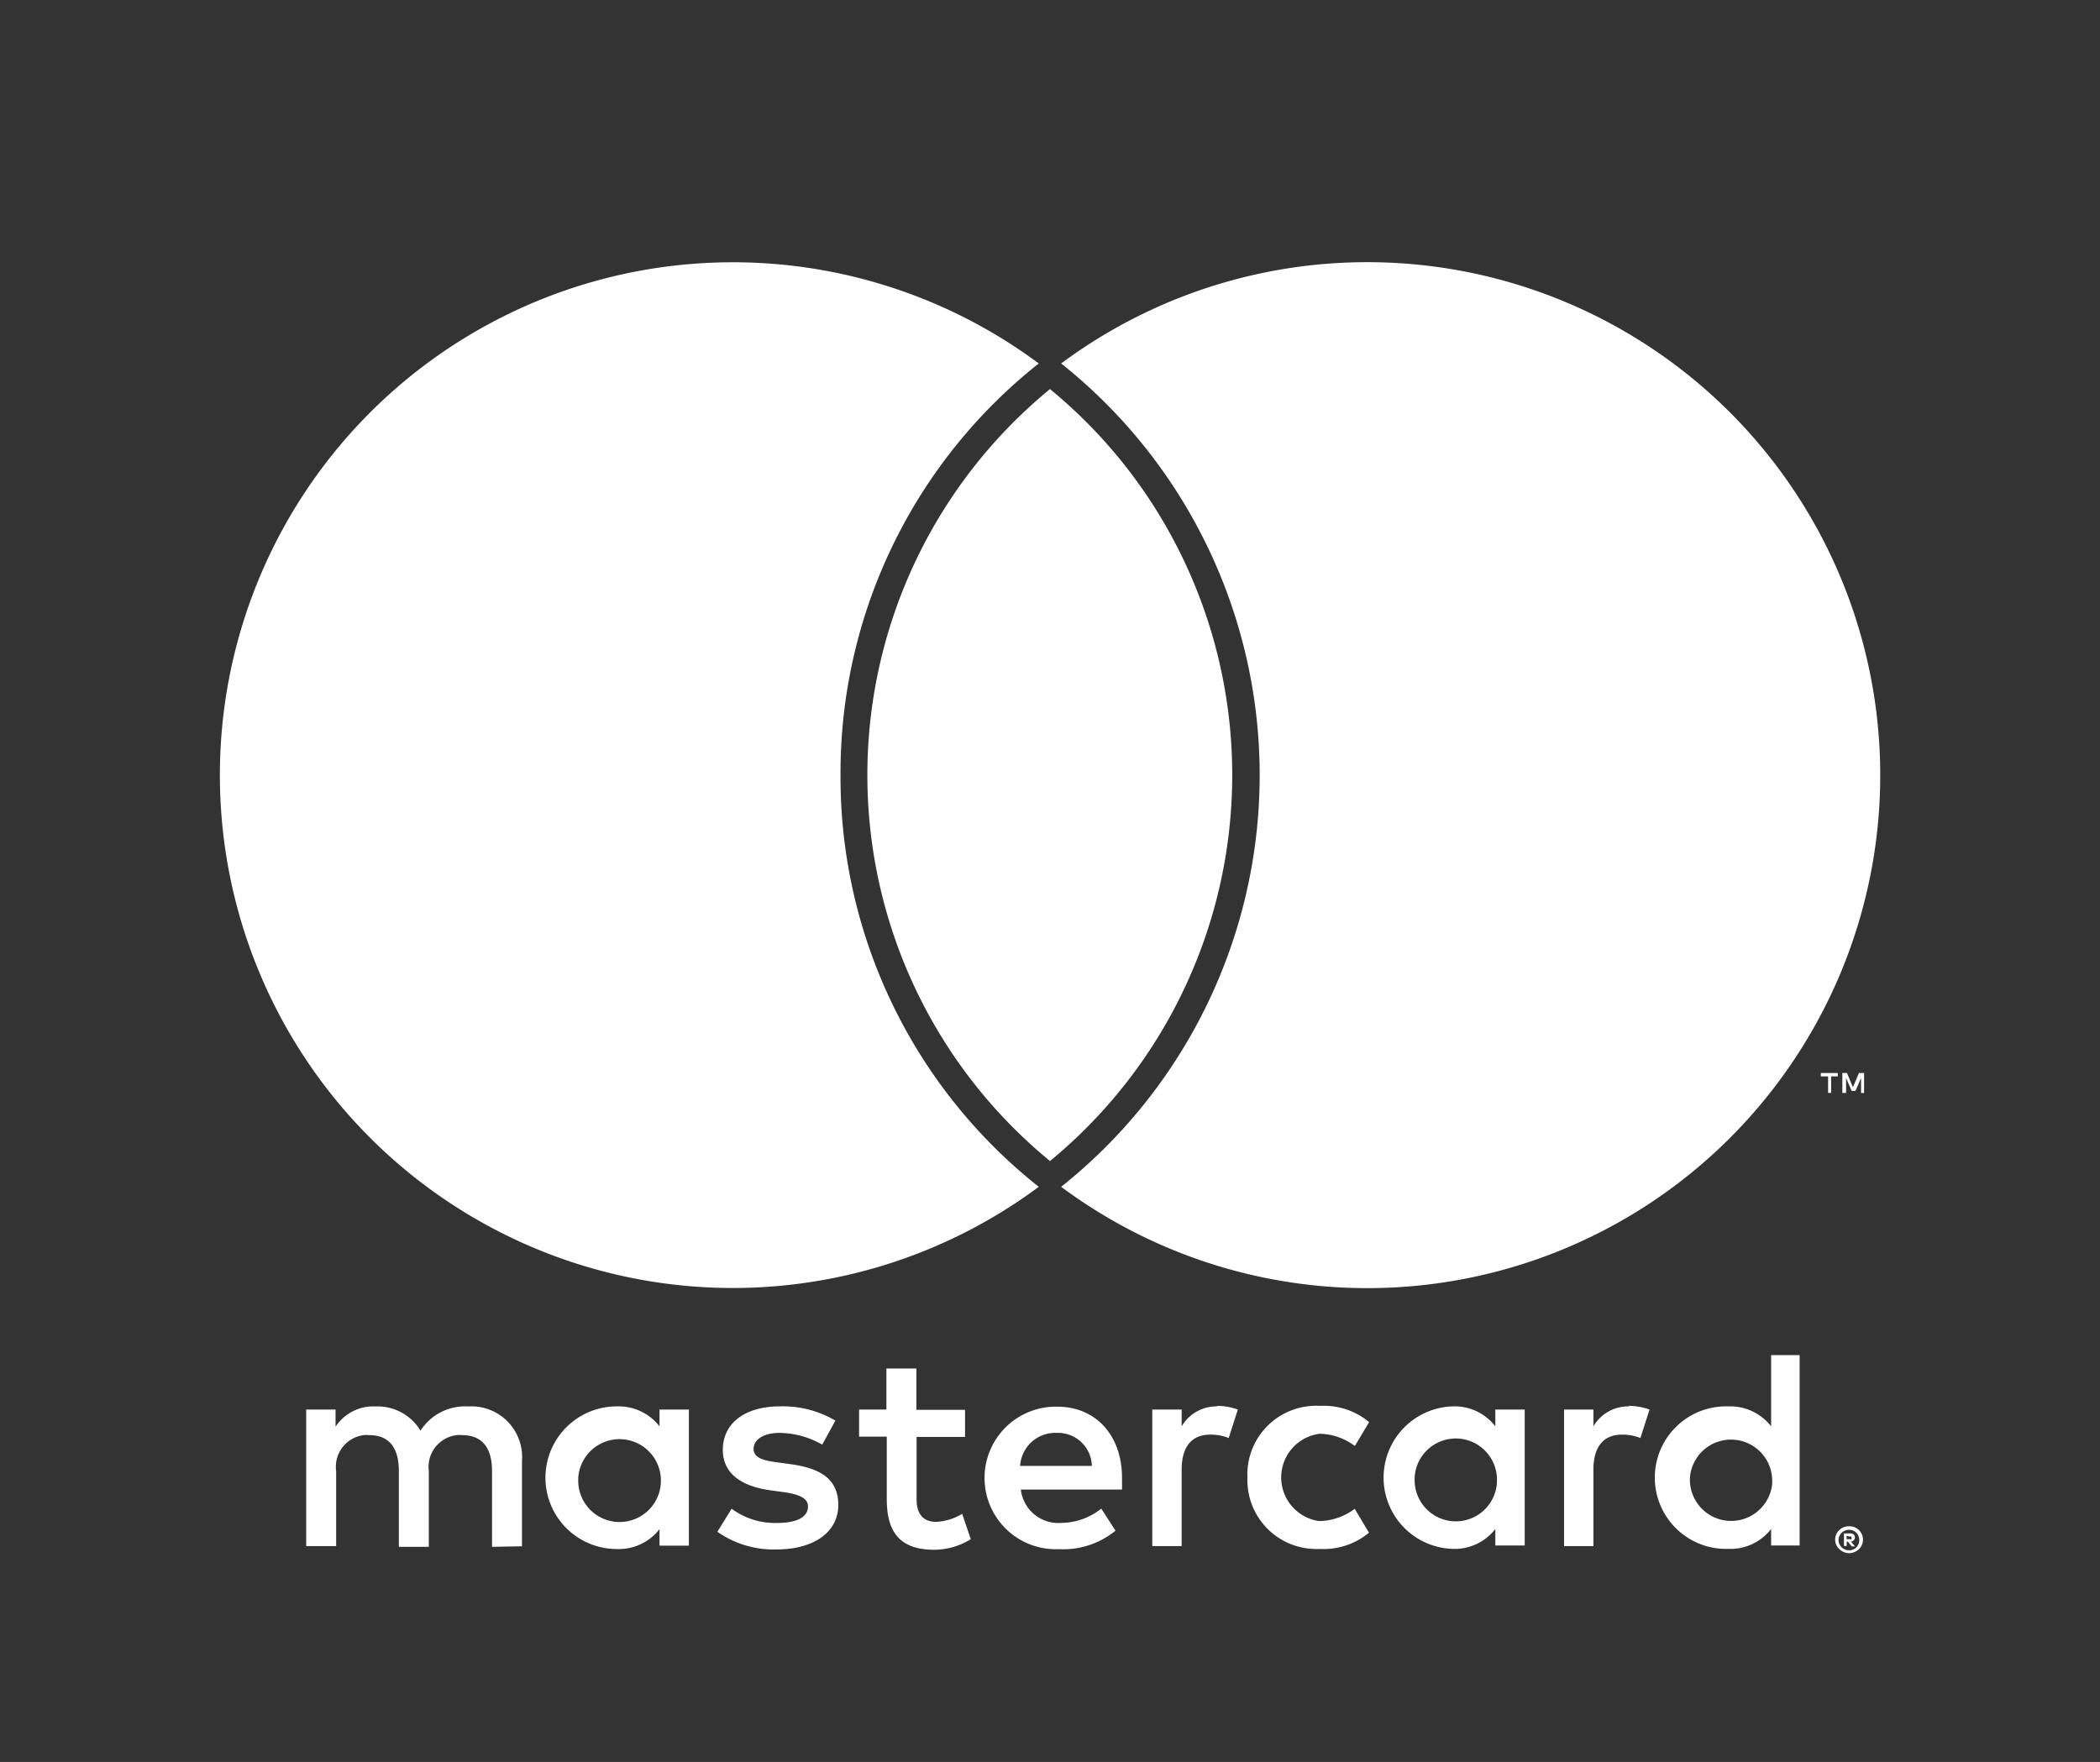 <svg id="Layer_5" data-name="Layer 5" xmlns="http://www.w3.org/2000/svg" viewBox="0 0 286 240"><rect x="0" y="0" width="286" height="240" fill="#333333" stroke="none"/><defs><style>.cls-1{fill:#fff;}</style></defs><path class="cls-1" d="M179.66,195.3a8.2,8.2,0,0,1,4.86,1.67l1.94-3.26a9.67,9.67,0,0,0-6.68-2.21,9.37,9.37,0,0,0-9.89,8.83,8.42,8.42,0,0,0,0,.87v.08a9.38,9.38,0,0,0,9,9.71,8.42,8.42,0,0,0,.87,0,9.67,9.67,0,0,0,6.68-2.21l-1.94-3.26a8.2,8.2,0,0,1-4.86,1.67,6,6,0,0,1,0-11.88Z"/><path class="cls-1" d="M127.51,207.3c-1.94,0-2.68-1.25-2.68-3.11v-8.46h6.6l0-3.69h-6.63v-5.63h-4.08V192H117v3.69h3.77v8.54c0,4.31,1.67,6.87,6.44,6.87a9.52,9.52,0,0,0,5-1.44l-1.17-3.45A7.6,7.6,0,0,1,127.51,207.3Z"/><path class="cls-1" d="M221.9,191.57a5.49,5.49,0,0,0-4.89,2.72V192h-4V210.6h4V200.19c0-3.06,1.32-4.77,3.88-4.77a6.58,6.58,0,0,1,2.52.46l1.24-3.88a8.5,8.5,0,0,0-2.87-.5Z"/><path class="cls-1" d="M203.65,194.29a7,7,0,0,0-5.82-2.72,9.71,9.71,0,0,0,0,19.41,7,7,0,0,0,5.82-2.71v2.25h4V192h-4Zm.22,7.65a5.61,5.61,0,0,1-11.21-.22,3.2,3.2,0,0,1,0-.44,5.61,5.61,0,1,1,11.2.66Z"/><path class="cls-1" d="M144,191.61l-.06,0a9.71,9.71,0,1,0,.27,19.41,11.23,11.23,0,0,0,7.71-2.52l-1.94-3a8.85,8.85,0,0,1-5.4,1.94,5.14,5.14,0,0,1-5.55-4.54h13.78v-1.55C152.82,195.49,149.21,191.61,144,191.61Zm-5.07,8.08a4.79,4.79,0,0,1,4.93-4.51H144a4.61,4.61,0,0,1,4.7,4.5h-9.71Z"/><path class="cls-1" d="M64.67,191.58a8.61,8.61,0,0,0-.88,0,7.2,7.2,0,0,0-6.52,3.3,6.83,6.83,0,0,0-6.13-3.3,6.14,6.14,0,0,0-5.44,2.76V192h-4V210.6h4.08V200.39a4.35,4.35,0,0,1,3.72-4.9,3.75,3.75,0,0,1,.82,0c2.68,0,4,1.74,4,4.89v10.32H58.4V200.39a4.36,4.36,0,0,1,3.76-4.9,3.4,3.4,0,0,1,.78,0c2.75,0,4.07,1.74,4.07,4.89v10.32l4.08-.07V199A6.91,6.91,0,0,0,64.67,191.58Z"/><path class="cls-1" d="M107.71,199.45l-1.94-.27c-1.74-.23-3.14-.58-3.14-1.82s1.32-2.18,3.53-2.18a12,12,0,0,1,5.82,1.6l1.79-3.27a14,14,0,0,0-7.57-1.94c-4.7,0-7.76,2.26-7.76,5.94,0,3,2.25,4.89,6.4,5.48l1.94.27c2.22.31,3.26.89,3.26,1.94,0,1.44-1.47,2.25-4.23,2.25a9.92,9.92,0,0,1-6.17-1.94l-1.94,3.14a13.33,13.33,0,0,0,8,2.41c5.36,0,8.47-2.52,8.47-6.05S111.75,200,107.71,199.45Z"/><path class="cls-1" d="M165.83,191.57a5.51,5.51,0,0,0-4.9,2.72V192h-4V210.6h4V200.19c0-3.06,1.32-4.77,3.88-4.77a6.6,6.6,0,0,1,2.53.46l1.24-3.88a8.5,8.5,0,0,0-2.87-.5Z"/><path class="cls-1" d="M89.82,194.29A7.06,7.06,0,0,0,84,191.57,9.71,9.71,0,1,0,84,211a7,7,0,0,0,5.82-2.71v2.25h4V192h-4ZM90,202a5.63,5.63,0,0,1-11.25-.18c0-.16,0-.32,0-.48h0A5.61,5.61,0,1,1,90,202Z"/><path class="cls-1" d="M251.89,211.18h0Z"/><path class="cls-1" d="M252.49,209.78a.45.45,0,0,0,.13-.35.49.49,0,0,0-.17-.41.77.77,0,0,0-.51-.15l-.81,0v1.71h.37V210h.17l.53.65h.44l-.56-.65A.71.71,0,0,0,252.49,209.78Zm-1-.12v-.46l.42.11a.49.49,0,0,1,.24,0,.28.28,0,0,1,0,.18.25.25,0,0,1,0,.17.33.33,0,0,1-.24,0Z"/><path class="cls-1" d="M253.17,208.42a2,2,0,0,0-.61-.39,1.87,1.87,0,0,0-.71-.13,2,2,0,0,0-.76.13,2,2,0,0,0-.6.39,2.11,2.11,0,0,0-.41.58,1.8,1.8,0,0,0,0,1.44,2,2,0,0,0,1.75,1.13,1.84,1.84,0,0,0,.73-.16,1.87,1.87,0,0,0,.61-.39,1.77,1.77,0,0,0,.4-.58,1.8,1.8,0,0,0,0-1.44A1.88,1.88,0,0,0,253.17,208.42Zm-.33,2.33a1.39,1.39,0,0,1-.45.31,1.24,1.24,0,0,1-.54.11h0a1.35,1.35,0,0,1-.59-.11,1.38,1.38,0,0,1,0-2.56,1.42,1.42,0,0,1,1.58.31A1.44,1.44,0,0,1,252.84,210.75Z"/><path class="cls-1" d="M241.21,194.29a7.06,7.06,0,0,0-5.82-2.72,9.71,9.71,0,1,0,0,19.41,7,7,0,0,0,5.82-2.71v2.25h3.88V184.59h-3.88Zm.16,7.69a5.62,5.62,0,0,1-11.22-.22c0-.15,0-.3,0-.44a5.61,5.61,0,0,1,11.2.66Z"/><path class="cls-1" d="M251.83,207.9h0Z"/><polygon class="cls-1" points="247.98 146.62 248.97 146.62 248.97 148.87 249.38 148.87 249.38 146.62 250.29 146.62 250.29 146.16 247.98 146.16 247.98 146.62"/><polygon class="cls-1" points="252.35 148.1 251.54 146.16 250.91 146.16 250.91 148.87 251.42 148.87 251.42 146.84 252.18 148.6 252.7 148.6 253.46 146.84 253.46 148.89 253.87 148.87 253.87 146.16 253.17 146.16 252.35 148.1"/><path class="cls-1" d="M114.47,105.59a71.13,71.13,0,0,1,27-56.08,69.86,69.86,0,1,0,0,112.15A71.14,71.14,0,0,1,114.47,105.59Z"/><path class="cls-1" d="M241.12,62.39a69.86,69.86,0,0,0-96.6-12.88,71.67,71.67,0,0,1,0,112.15,69.86,69.86,0,0,0,111.55-56.07v0A69.86,69.86,0,0,0,241.12,62.39Z"/><path class="cls-1" d="M153.31,63.54A68,68,0,0,0,143,53a68,68,0,0,0,0,105.15A68.12,68.12,0,0,0,153.31,63.54Z"/></svg>